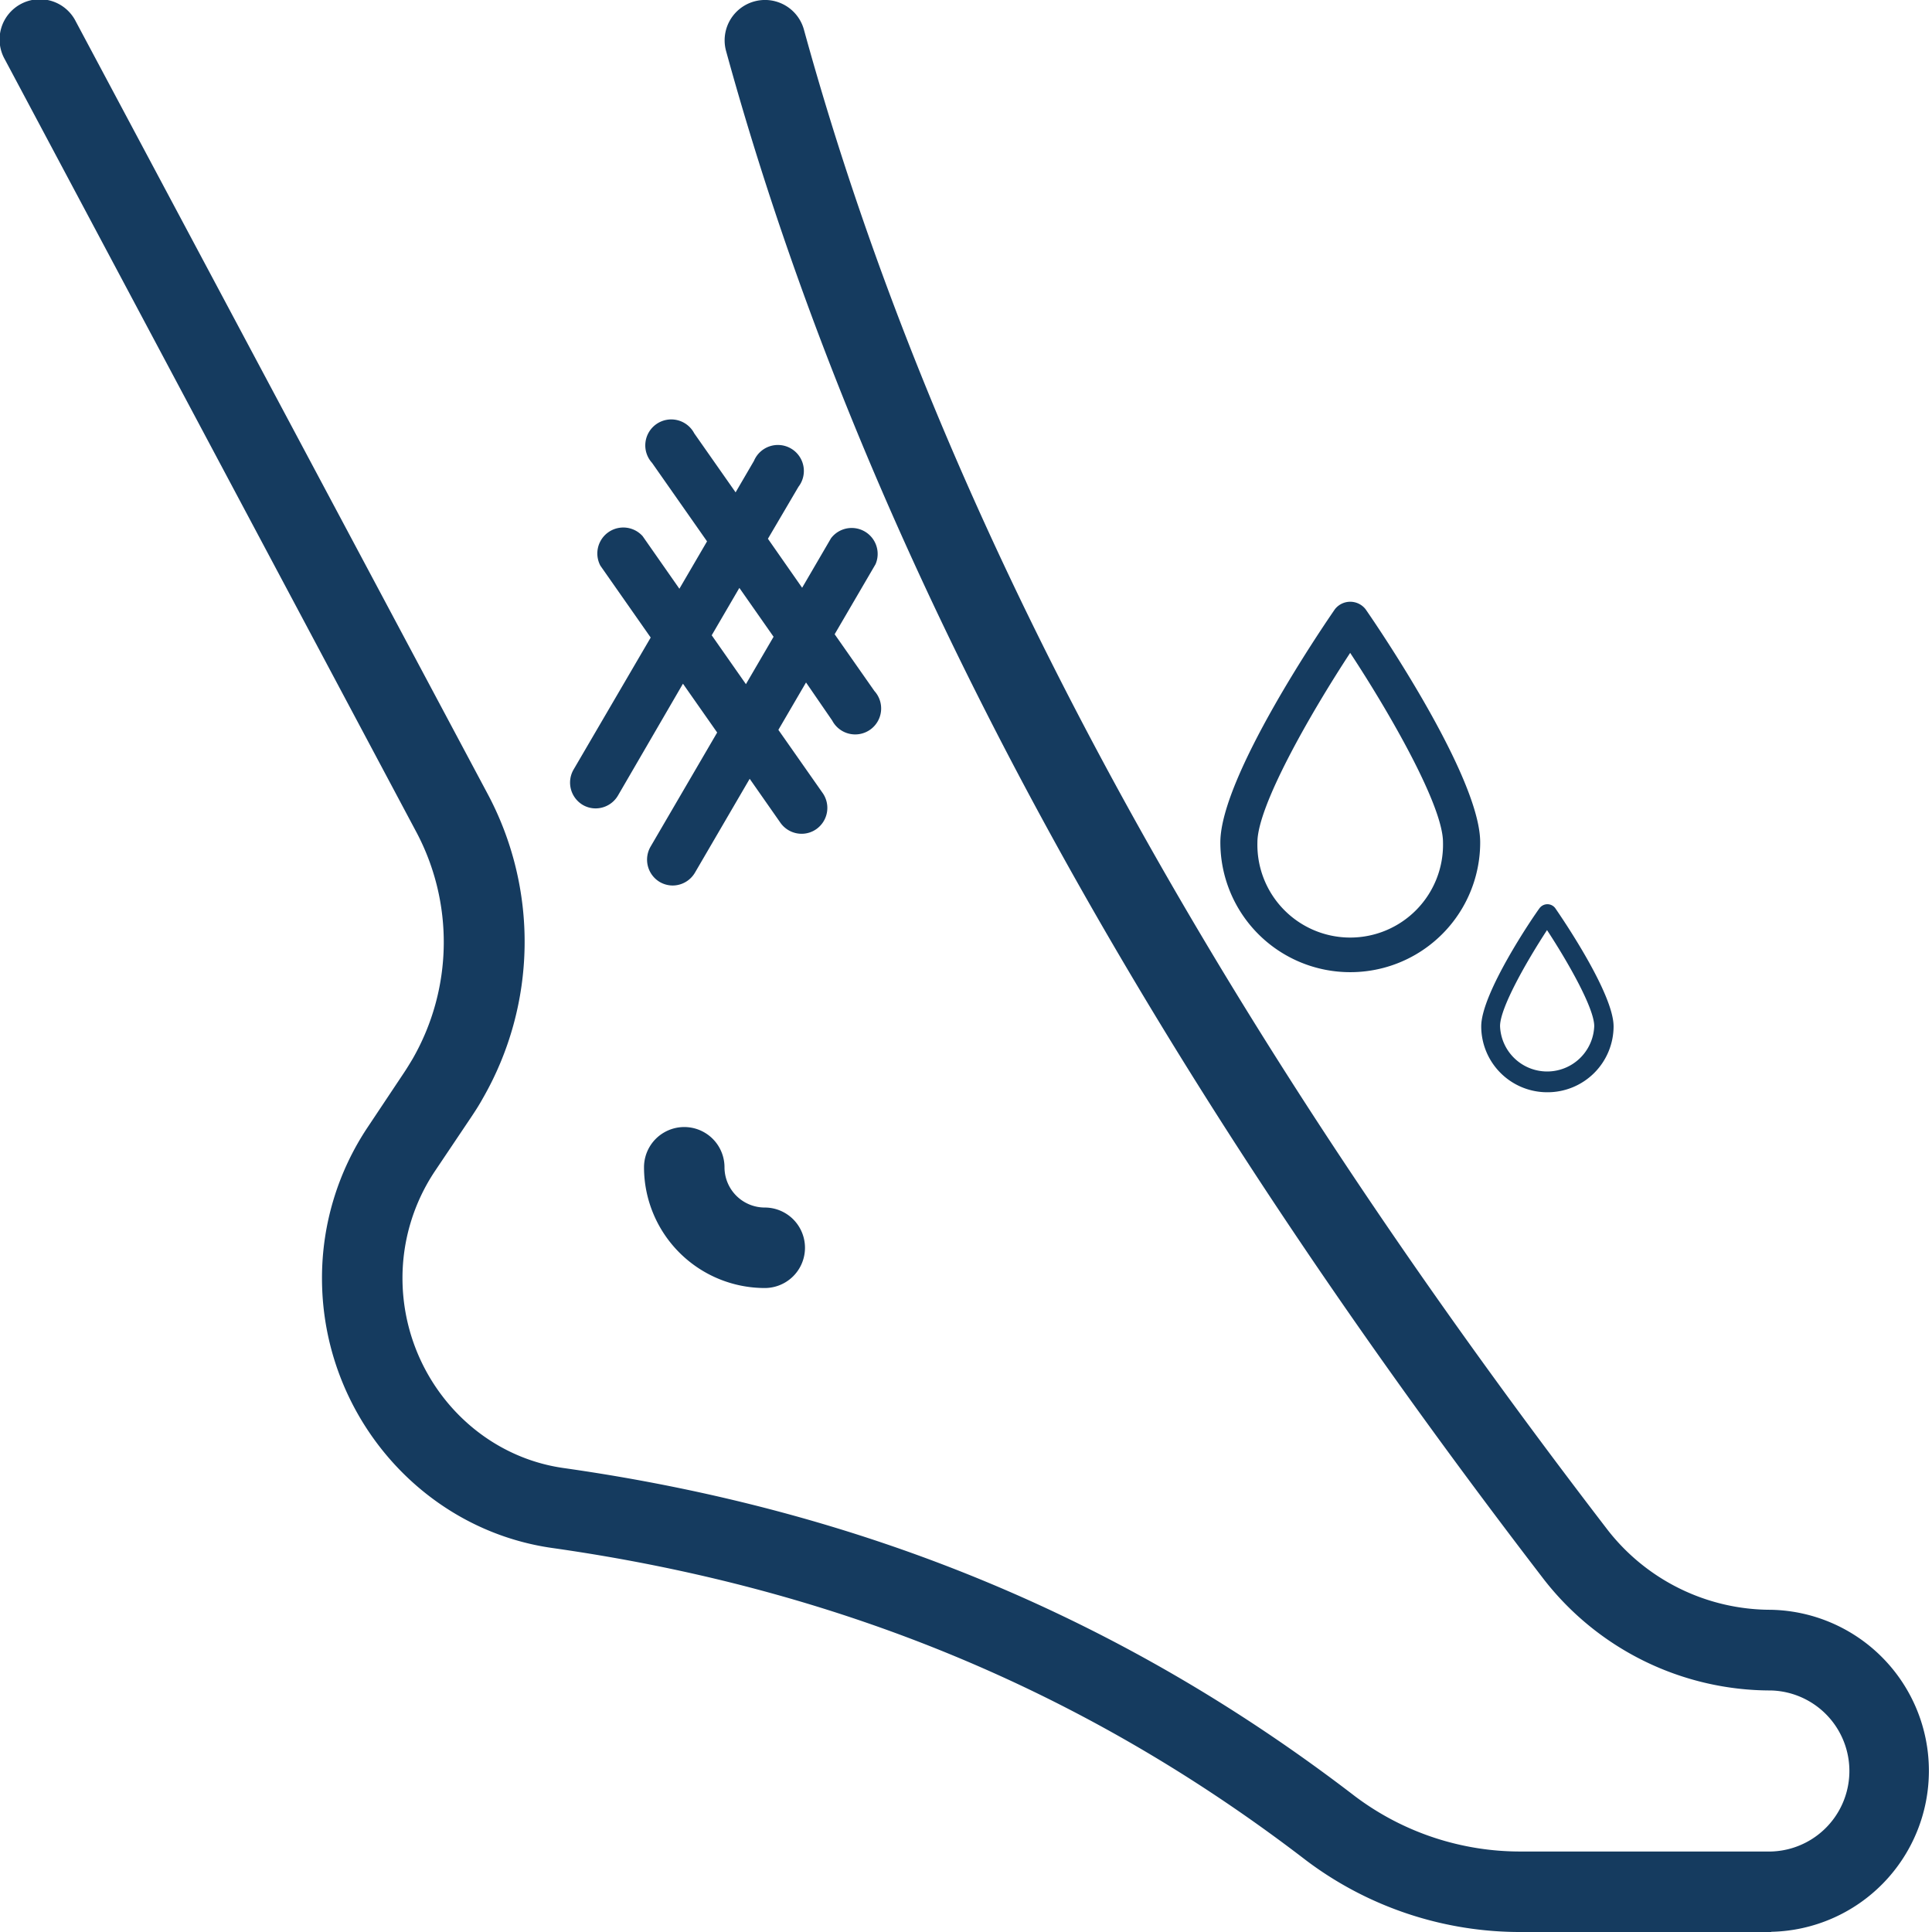 <?xml version="1.0" encoding="UTF-8"?>
<svg xmlns="http://www.w3.org/2000/svg" width="105mm" height="105mm" viewBox="0 0 297.63 297.64">
  <g id="a3e2008e-56db-48c2-b257-15a9b4574888" data-name="Ebene 2">
    <g id="a8068237-4b40-4cbc-a31b-acce389ef223" data-name="Ebene 1">
      <g>
        <path d="M272.87,297.64H234.49a54.75,54.75,0,0,1-33.23-11c-34-26.14-72-41.89-116.19-48.16-20.23-2.87-35.47-20.73-35.47-41.55a41.82,41.82,0,0,1,7.09-23.35l5.55-8.33c.46-.69.89-1.4,1.32-2.12A36.12,36.12,0,0,0,64,127.93L.73,9.13A6.2,6.2,0,1,1,11.67,3.3L75,122.08a48.39,48.39,0,0,1-.64,47.16c-.55,1-1.14,1.91-1.76,2.84L67,180.42a29.67,29.67,0,0,0-5,16.47c0,14.67,10.66,27.26,24.8,29.27,46.33,6.57,86.25,23.13,122,50.61a42.32,42.32,0,0,0,25.67,8.47h38.38a12.41,12.41,0,0,0,0-24.81,44.3,44.3,0,0,1-35-17.1c-64.21-83.58-105.43-160.6-126-235.48a6.2,6.2,0,0,1,12-3.27c20.15,73.3,60.66,148.92,123.88,231.2A31.89,31.89,0,0,0,272.82,248a24.81,24.81,0,0,1,.05,49.61Z" fill="#153b5f"></path>
        <path d="M117.81,198.43a18.62,18.62,0,0,1-18.6-18.6,6.2,6.2,0,0,1,12.4,0,6.21,6.21,0,0,0,6.2,6.2,6.2,6.2,0,0,1,0,12.4Z" fill="#153b5f"></path>
        <path d="M208,149.77a20,20,0,0,1-20-20c0-10.07,15.85-33.32,17.66-35.93a3,3,0,0,1,4.7,0c1.82,2.61,17.67,25.86,17.67,35.93A20,20,0,0,1,208,149.77Zm0-49.19c-6.3,9.61-14.29,23.65-14.29,29.18a14.3,14.3,0,1,0,28.59,0C222.31,124.23,214.32,110.19,208,100.58Z" fill="#153b5f"></path>
        <path d="M238.34,168.27a10.16,10.16,0,0,1-10.15-10.15c0-5.11,8-16.9,9-18.23a1.51,1.51,0,0,1,2.39,0c.92,1.33,9,13.12,9,18.23A10.17,10.17,0,0,1,238.34,168.27Zm0-25c-3.19,4.88-7.25,12-7.25,14.81a7.26,7.26,0,0,0,14.51,0C245.6,155.31,241.54,148.19,238.34,143.31Z" fill="#153b5f"></path>
        <path d="M128.2,111a4,4,0,1,0,6.5-4.55l-6.12-8.74,6.3-10.79a4,4,0,0,0-6.86-4l-4.45,7.63L118.3,83,123,75a4,4,0,1,0-6.85-4l-2.83,4.85-6.37-9.09a4,4,0,1,0-6.5,4.55l8.47,12.09-4.26,7.3L99,82.6a4,4,0,0,0-6.51,4.55l7.75,11.07L88.34,118.59A4,4,0,0,0,89.77,124a3.92,3.92,0,0,0,2,.54,4,4,0,0,0,3.44-2l10-17.21,5.27,7.52-10.27,17.6a4,4,0,0,0,1.43,5.43,4,4,0,0,0,2,.54,4,4,0,0,0,3.43-2l8.42-14.44,4.74,6.78a4,4,0,0,0,3.26,1.69,3.92,3.92,0,0,0,2.27-.72,4,4,0,0,0,1-5.52l-6.85-9.77,4.26-7.3Zm-13.29-5.6-5.27-7.53,4.26-7.3,5.27,7.53Z" fill="#153b5f"></path>
      </g>
    </g>
  </g>
</svg>
